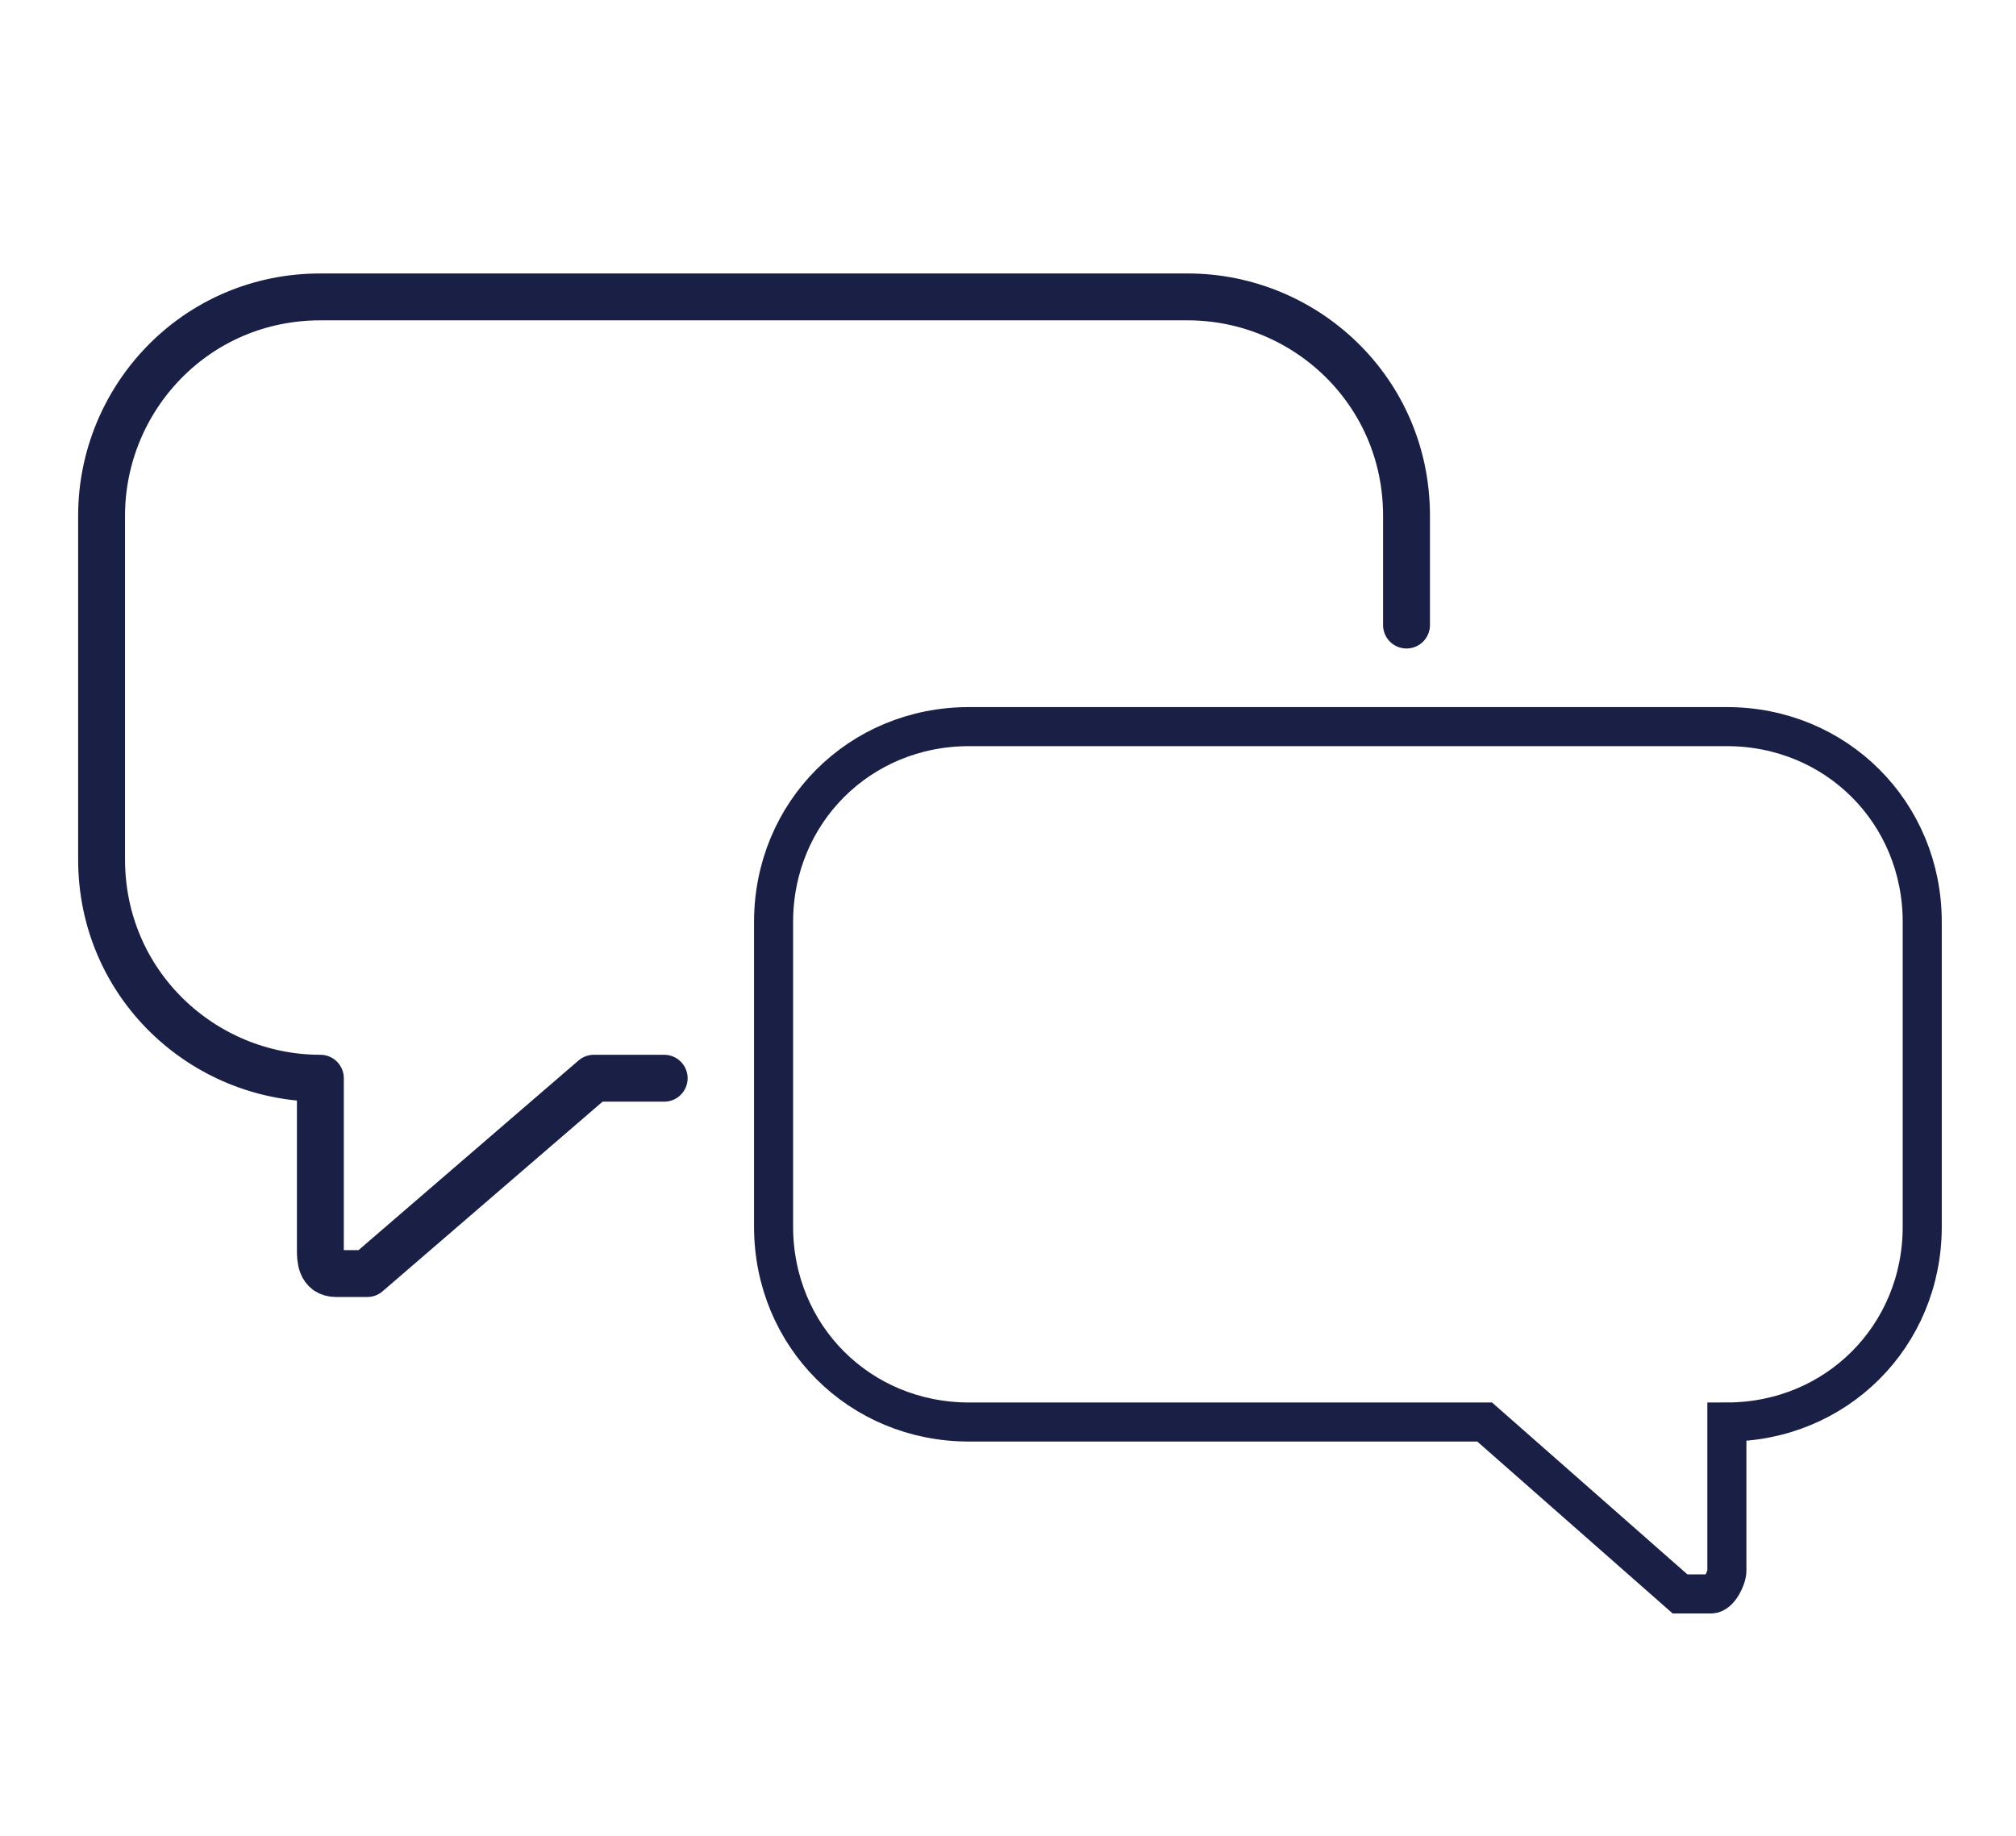 <?xml version="1.0" encoding="UTF-8"?>
<svg xmlns="http://www.w3.org/2000/svg" version="1.1" viewBox="0 0 25.8 23.5">
  <defs>
    <style>
      .cls-1 {
        stroke-linecap: round;
        stroke-linejoin: round;
        stroke-width: .6px;
      }

      .cls-1, .cls-2 {
        fill: none;
        stroke: #1a1f45;
      }

      .cls-2 {
        stroke-miterlimit: 10;
        stroke-width: .5px;
      }
    </style>
  </defs>
  <!-- Generator: Adobe Illustrator 28.6.0, SVG Export Plug-In . SVG Version: 1.2.0 Build 709)  -->
  <g>
    <g id="Layer_1">
      <path class="cls-1" d="M18,8v-.6h0v-.8c0-1.6-1.3-2.8-2.8-2.8h-1.4s-4.9,0-4.9,0h-4.8c-1.6,0-2.8,1.3-2.8,2.8v4.4c0,1.6,1.3,2.8,2.8,2.8h0v2.2c0,.1,0,.3.2.3,0,0,.1,0,.2,0s.1,0,.2,0l2.9-2.5h.9"/>
      <path class="cls-2" d="M9.9,12.6v3.1c0,1.4,1.1,2.5,2.5,2.5h6.6s2.5,2.2,2.5,2.2c0,0,.1,0,.2,0s.1,0,.2,0c.1,0,.2-.2.2-.3v-1.9h0c1.4,0,2.5-1.1,2.5-2.5v-3.9c0-1.4-1.1-2.5-2.5-2.5h-3.6s-.6,0-.6,0h-4.3s-1.2,0-1.2,0c-1.4,0-2.5,1.1-2.5,2.5v.7h0Z"/>
    </g>
  </g>
</svg>